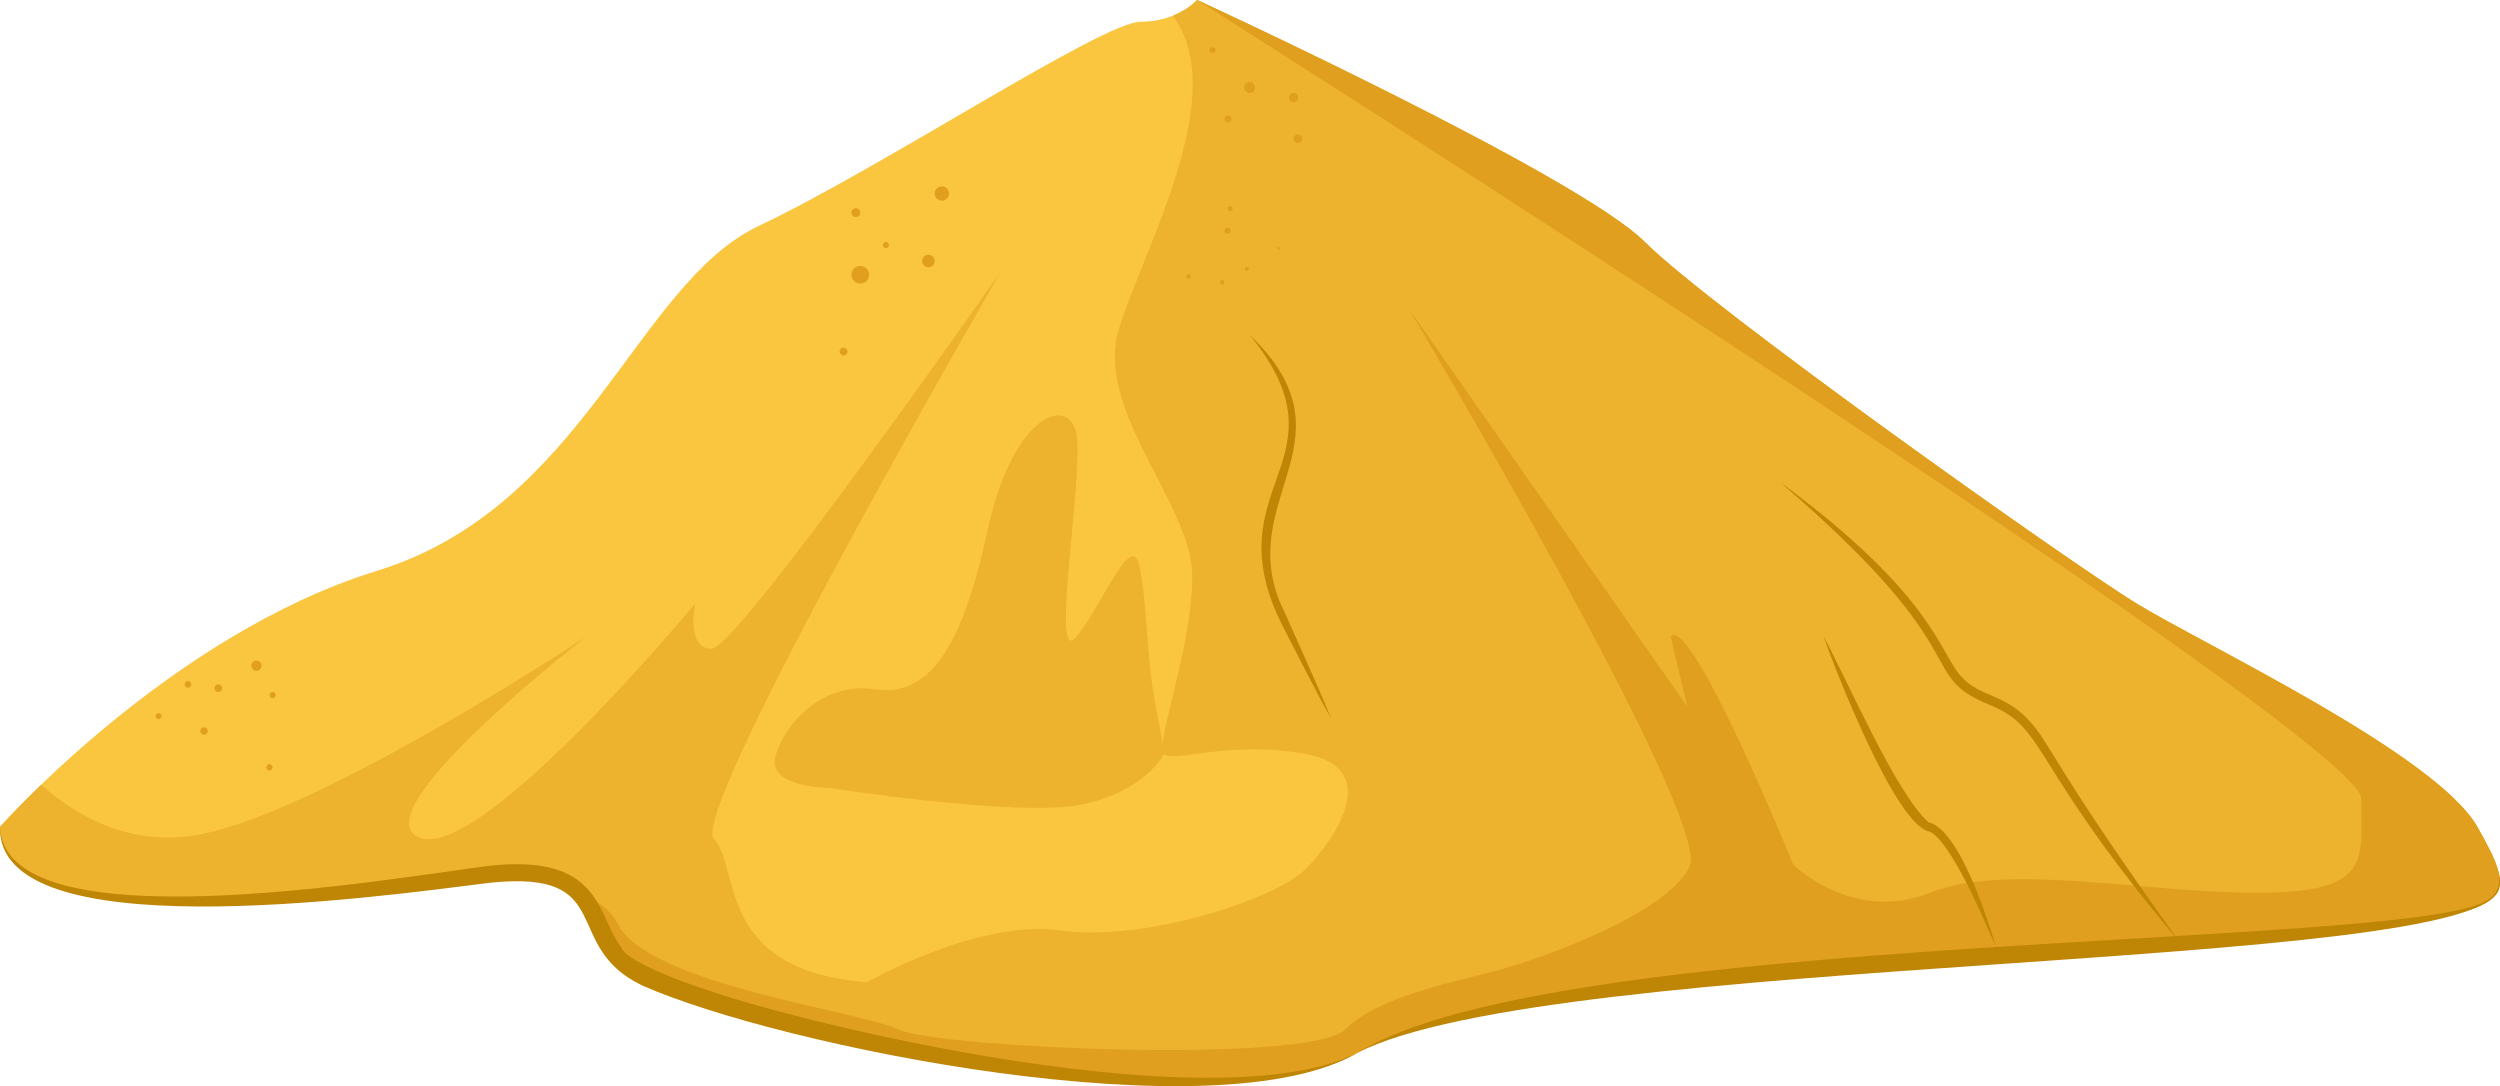 <?xml version="1.0" encoding="UTF-8"?> <svg xmlns="http://www.w3.org/2000/svg" viewBox="0 0 139.942 60.8" fill="none"><path d="M42.693 16.626C42.693 16.832 42.526 16.999 42.319 16.999C42.113 16.999 41.946 16.832 41.946 16.626C41.946 16.42 42.113 16.253 42.319 16.253C42.526 16.253 42.693 16.42 42.693 16.626Z" fill="#E09F1E"></path><path d="M40.605 23.97C40.605 24.086 40.512 24.179 40.397 24.179C40.281 24.179 40.188 24.086 40.188 23.97C40.188 23.855 40.281 23.762 40.397 23.762C40.512 23.762 40.605 23.855 40.605 23.97Z" fill="#E09F1E"></path><path d="M44.189 20.798C44.189 20.858 44.14 20.907 44.079 20.907C44.019 20.907 43.969 20.858 43.969 20.798C43.969 20.737 44.019 20.688 44.079 20.688C44.14 20.688 44.189 20.737 44.189 20.798Z" fill="#E09F1E"></path><path d="M0 46.288C0 46.288 9.497 35.532 21.104 31.952C32.711 28.372 35.613 15.89 42.471 12.647C49.33 9.403 61.729 1.218 63.839 1.218C65.949 1.218 67.005 0 67.005 0C67.005 0 88.336 9.818 92.066 13.544C95.796 17.27 115.759 31.429 119.566 33.767C123.374 36.106 136.345 42.204 138.673 46.288C141 50.372 140.671 50.899 132.526 51.952C124.381 53.006 84.416 54.06 75.974 58.934C67.532 63.808 37.434 56.486 34.821 53.877C32.209 51.268 34.557 47.605 24.401 49.318C14.245 51.03 0 51.557 0 46.288Z" fill="#FAC640"></path><path d="M75.974 58.934C84.416 54.06 124.381 53.006 132.526 51.952C140.671 50.898 141 50.372 138.673 46.288C136.345 42.204 123.373 36.106 119.566 33.767C115.759 31.429 95.796 17.27 92.066 13.544C88.336 9.818 67.005 0 67.005 0C67.005 0 66.554 0.52 65.652 0.881C68.912 5.268 64.103 13.75 62.652 18.347C61.201 22.944 66.741 28.241 66.741 32.248C66.741 36.255 64.631 41.677 65.158 42.204C65.686 42.731 68.72 41.414 73.072 42.204C77.425 42.994 74.787 46.947 73.072 48.659C71.358 50.372 63.971 52.743 59.355 52.084C54.738 51.425 48.539 54.982 48.539 54.982C39.965 54.324 41.466 48.477 39.965 46.978C38.465 45.479 56.057 15.147 56.057 15.147C56.057 15.147 41.285 36.315 39.834 36.315C38.383 36.315 38.91 33.789 38.91 33.789C38.91 33.789 26.908 48.264 23.478 46.885C20.049 45.507 32.843 35.617 32.843 35.617C32.843 35.617 18.334 45.234 11.343 46.683C7.376 47.505 4.258 45.669 2.304 43.926C0.832 45.346 0 46.288 0 46.288C0 51.557 14.245 51.03 24.401 49.318C34.558 47.605 32.209 51.268 34.821 53.877C37.434 56.486 67.533 63.808 75.974 58.934Z" fill="#EDB22E"></path><path d="M46.494 44.114C46.494 44.114 56.98 45.761 60.542 45.036C64.103 44.311 65.158 42.204 65.158 42.204C65.158 42.204 65.224 42.167 64.697 39.551C64.169 36.934 64.235 33.773 63.773 31.665C63.312 29.557 61.432 34.465 60.146 35.749C58.86 37.033 60.607 26.791 60.278 24.42C59.948 22.049 56.717 23.037 55.266 29.755C53.815 36.473 51.902 39.042 48.935 38.581C45.967 38.12 43.791 40.689 43.395 42.401C42.999 44.114 46.494 44.114 46.494 44.114Z" fill="#EDB22E"></path><path d="M138.675 46.288C136.347 42.204 123.375 36.106 119.568 33.767C115.761 31.429 95.798 17.27 92.068 13.544C88.337 9.818 67.007 0 67.007 0C67.007 0 132.175 41.282 132.175 44.707C132.175 48.132 132.825 49.976 126.362 49.976C119.898 49.976 112.38 48.264 108.028 49.976C103.675 51.689 100.378 48.396 100.378 48.396C100.378 48.396 94.706 34.432 93.519 35.618L94.442 39.551L78.878 17.307C78.878 17.307 95.893 45.893 94.574 48.527C93.255 51.162 86.528 53.533 84.286 54.192C82.043 54.85 77.295 55.641 75.317 57.617C73.338 59.593 52.498 58.671 50.256 57.617C48.013 56.563 36.275 55.114 34.56 51.689C34.185 50.94 33.441 50.413 32.508 50.046C33.455 51.074 33.546 52.602 34.823 53.877C37.436 56.486 67.535 63.808 75.976 58.934C84.418 54.06 124.383 53.006 132.528 51.952C140.673 50.899 141.002 50.372 138.675 46.288Z" fill="#E09F1E"></path><path d="M48.654 15.38C48.654 15.654 48.432 15.876 48.157 15.876C47.883 15.876 47.66 15.654 47.66 15.38C47.66 15.106 47.883 14.884 48.157 14.884C48.432 14.884 48.654 15.106 48.654 15.38Z" fill="#E09F1E"></path><path d="M53.125 10.832C53.125 11.054 52.945 11.234 52.723 11.234C52.501 11.234 52.321 11.054 52.321 10.832C52.321 10.611 52.501 10.431 52.723 10.431C52.945 10.431 53.125 10.611 53.125 10.832Z" fill="#E09F1E"></path><path d="M52.321 14.611C52.321 14.805 52.164 14.963 51.97 14.963C51.775 14.963 51.617 14.805 51.617 14.611C51.617 14.417 51.775 14.26 51.97 14.26C52.164 14.26 52.321 14.417 52.321 14.611Z" fill="#E09F1E"></path><path d="M48.157 11.901C48.157 12.038 48.046 12.149 47.909 12.149C47.772 12.149 47.66 12.038 47.66 11.901C47.66 11.764 47.772 11.653 47.909 11.653C48.046 11.653 48.157 11.764 48.157 11.901Z" fill="#E09F1E"></path><path d="M49.763 13.716C49.763 13.812 49.686 13.889 49.591 13.889C49.496 13.889 49.418 13.812 49.418 13.716C49.418 13.621 49.496 13.544 49.591 13.544C49.686 13.544 49.763 13.621 49.763 13.716Z" fill="#E09F1E"></path><path d="M47.44 19.678C47.44 19.799 47.342 19.897 47.22 19.897C47.099 19.897 47 19.799 47 19.678C47 19.556 47.099 19.458 47.22 19.458C47.342 19.458 47.44 19.556 47.44 19.678Z" fill="#E09F1E"></path><path d="M70.254 4.899C70.254 5.067 70.118 5.203 69.95 5.203C69.781 5.203 69.645 5.067 69.645 4.899C69.645 4.731 69.781 4.595 69.95 4.595C70.118 4.595 70.254 4.731 70.254 4.899Z" fill="#E09F1E"></path><path d="M72.669 5.462C72.669 5.605 72.552 5.722 72.409 5.722C72.265 5.722 72.149 5.605 72.149 5.462C72.149 5.318 72.265 5.202 72.409 5.202C72.552 5.202 72.669 5.318 72.669 5.462Z" fill="#E09F1E"></path><path d="M72.896 7.757C72.896 7.891 72.787 8 72.653 8C72.519 8 72.411 7.891 72.411 7.757C72.411 7.623 72.519 7.515 72.653 7.515C72.787 7.515 72.896 7.623 72.896 7.757Z" fill="#E09F1E"></path><path d="M68.943 6.658C68.943 6.767 68.854 6.855 68.745 6.855C68.636 6.855 68.547 6.767 68.547 6.658C68.547 6.549 68.636 6.46 68.745 6.46C68.854 6.46 68.943 6.549 68.943 6.658Z" fill="#E09F1E"></path><path d="M68.041 2.805C68.041 2.896 67.967 2.97 67.876 2.97C67.785 2.97 67.711 2.897 67.711 2.805C67.711 2.714 67.785 2.641 67.876 2.641C67.967 2.641 68.041 2.714 68.041 2.805Z" fill="#E09F1E"></path><path d="M68.713 13.091C68.808 13.091 68.886 13.014 68.886 12.918C68.886 12.823 68.808 12.745 68.713 12.745C68.617 12.745 68.539 12.823 68.539 12.918C68.539 13.014 68.617 13.091 68.713 13.091Z" fill="#E09F1E"></path><path d="M66.654 15.466C66.654 15.532 66.6 15.586 66.534 15.586C66.468 15.586 66.414 15.532 66.414 15.466C66.414 15.4 66.468 15.347 66.534 15.347C66.6 15.347 66.654 15.4 66.654 15.466Z" fill="#E09F1E"></path><path d="M68.541 15.8C68.541 15.869 68.485 15.924 68.417 15.924C68.349 15.924 68.293 15.869 68.293 15.8C68.293 15.732 68.349 15.677 68.417 15.677C68.485 15.677 68.541 15.732 68.541 15.8Z" fill="#E09F1E"></path><path d="M69.907 15.051C69.907 15.115 69.855 15.166 69.792 15.166C69.728 15.166 69.676 15.115 69.676 15.051C69.676 14.987 69.728 14.936 69.792 14.936C69.855 14.936 69.907 14.987 69.907 15.051Z" fill="#E09F1E"></path><path d="M71.641 13.89C71.641 13.93 71.607 13.964 71.567 13.964C71.526 13.964 71.492 13.93 71.492 13.89C71.492 13.849 71.526 13.816 71.567 13.816C71.607 13.816 71.641 13.849 71.641 13.89Z" fill="#E09F1E"></path><path d="M68.996 11.685C68.996 11.764 68.932 11.827 68.853 11.827C68.775 11.827 68.711 11.763 68.711 11.685C68.711 11.607 68.775 11.543 68.853 11.543C68.932 11.543 68.996 11.607 68.996 11.685Z" fill="#E09F1E"></path><path d="M41.106 55.91C34.804 53.981 34.759 53.019 34.805 53.072L34.643 52.834C33.413 51.072 33.556 47.787 27.381 48.466C21.646 49.199 0.251 52.965 0.001 46.288C-0.2 53.147 20.666 50.269 27.451 49.411C34.627 48.684 31.324 52.954 35.945 55.162C43.648 58.578 68.156 63.543 75.975 58.935C68.742 62.568 48.805 58.236 41.106 55.91Z" fill="#BF8504"></path><path d="M139.843 48.748C139.997 49.52 139.843 50.081 139.135 50.448C134.321 53.145 87.059 52.076 75.977 58.935C87.028 53.303 138.515 54.445 139.887 49.776C139.992 49.433 139.934 49.077 139.843 48.748Z" fill="#BF8504"></path><path d="M71.62 33.641C69.292 27.779 75.956 24.535 69.965 18.752C75.731 25.878 67.733 27.146 71.844 35.128C72.043 35.514 73.592 38.577 74.526 40.251C73.726 38.277 71.595 33.586 71.62 33.641Z" fill="#BF8504"></path><path d="M107.955 46.033C106.091 44.359 103.452 38.14 102.071 35.618C102.674 37.331 106.123 46.276 108.03 46.553C109.268 47.172 111.146 51.694 111.73 53.011C111.245 51.366 109.636 46.393 107.955 46.033Z" fill="#BF8504"></path><path d="M113.48 40.227C112.201 38.885 110.841 38.979 109.853 37.945C108.554 36.641 108.45 33.468 99.633 26.983C111.024 36.745 107.099 37.698 111.401 39.47C114.617 40.786 113.534 42.672 122.01 52.743C114.565 42.363 114.832 41.623 113.48 40.227Z" fill="#BF8504"></path><path d="M14.642 37.264C14.642 37.422 14.514 37.549 14.356 37.549C14.198 37.549 14.07 37.422 14.07 37.264C14.07 37.106 14.198 36.979 14.356 36.979C14.514 36.979 14.642 37.106 14.642 37.264Z" fill="#E09F1E"></path><path d="M15.434 38.911C15.434 39.008 15.355 39.087 15.258 39.087C15.161 39.087 15.082 39.008 15.082 38.911C15.082 38.814 15.161 38.735 15.258 38.735C15.355 38.735 15.434 38.814 15.434 38.911Z" fill="#E09F1E"></path><path d="M10.706 38.307C10.706 38.41 10.622 38.494 10.519 38.494C10.415 38.494 10.332 38.41 10.332 38.307C10.332 38.204 10.416 38.12 10.519 38.12C10.622 38.12 10.706 38.204 10.706 38.307Z" fill="#E09F1E"></path><path d="M11.632 40.92C11.632 41.035 11.539 41.129 11.424 41.129C11.308 41.129 11.215 41.035 11.215 40.92C11.215 40.804 11.308 40.711 11.424 40.711C11.539 40.711 11.632 40.805 11.632 40.92Z" fill="#E09F1E"></path><path d="M15.258 42.95C15.258 43.047 15.18 43.126 15.082 43.126C14.985 43.126 14.906 43.047 14.906 42.95C14.906 42.853 14.985 42.775 15.082 42.775C15.18 42.775 15.258 42.853 15.258 42.95Z" fill="#E09F1E"></path><path d="M12.433 38.521C12.433 38.639 12.337 38.735 12.218 38.735C12.1 38.735 12.004 38.639 12.004 38.521C12.004 38.403 12.1 38.307 12.218 38.307C12.337 38.307 12.433 38.403 12.433 38.521Z" fill="#E09F1E"></path><path d="M9.037 40.086C9.037 40.177 8.963 40.251 8.872 40.251C8.781 40.251 8.707 40.177 8.707 40.086C8.707 39.995 8.781 39.921 8.872 39.921C8.963 39.921 9.037 39.995 9.037 40.086Z" fill="#E09F1E"></path></svg> 